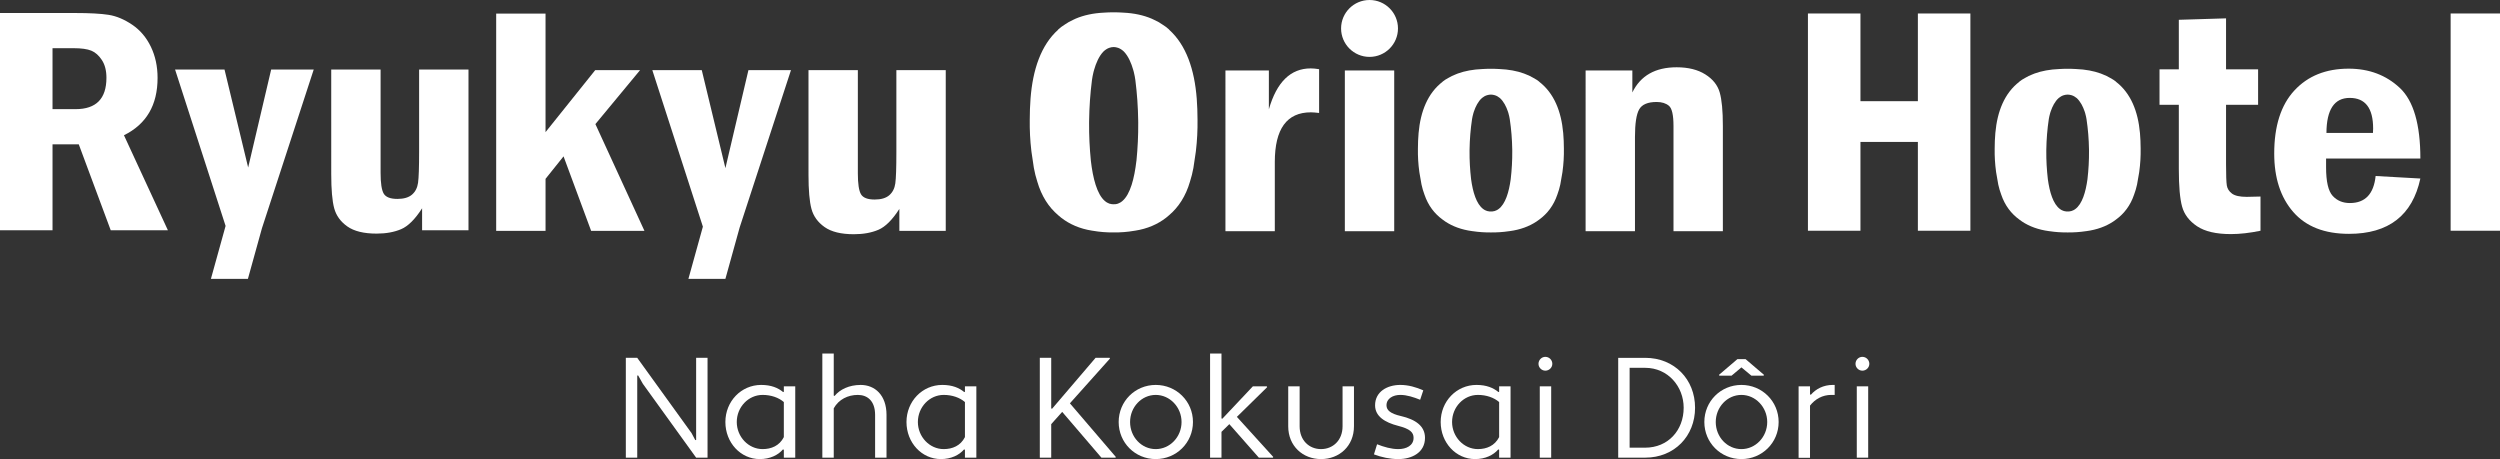 <?xml version="1.0" encoding="UTF-8"?>
<svg id="_レイヤー_2" data-name="レイヤー 2" xmlns="http://www.w3.org/2000/svg" viewBox="0 0 490.867 90.14">
  <rect x="0" y="0" width="490.867" height="90.14" fill="#333333" stroke="none"/>
  <g id="_レイヤー_1-2" data-name="レイヤー 1">
    <g>
      <g>
        <path d="M354.982,2.648h10.312v17.219h11.274V2.648h10.312v42.656h-10.312v-17.438h-11.274v17.438h-10.312V2.648Z" fill="#fff"/>
        <path d="M475.23,31.133h-18.512v1.723c0,2.788.43,4.653,1.29,5.597s1.987,1.414,3.383,1.414c2.999,0,4.685-1.769,5.056-5.308l8.783.494c-1.561,7.241-6.232,10.862-14.016,10.862-4.8,0-8.446-1.43-10.939-4.29-2.493-2.858-3.739-6.686-3.739-11.479,0-5.41,1.321-9.54,3.967-12.39,2.644-2.85,6.191-4.274,10.643-4.274,4.008,0,7.357,1.261,10.048,3.78,2.691,2.521,4.037,7.145,4.037,13.871ZM465.922,26.104c.023-.371.035-.658.035-.864,0-4.012-1.533-6.018-4.602-6.018-3.021,0-4.543,2.294-4.566,6.882h9.133Z" fill="#fff"/>
        <path d="M427.805,3.886l9.271-.282v10.009h6.294v6.966h-6.294v11.642c0,2.154.051,3.551.152,4.188.102.639.439,1.172,1.015,1.601s1.54.643,2.894.643c.722,0,1.624-.021,2.707-.062v6.715c-2.121.439-4.061.658-5.82.658-2.888,0-5.099-.513-6.632-1.537-1.535-1.024-2.516-2.311-2.944-3.859-.429-1.548-.643-4.005-.643-7.373v-12.614h-3.79v-6.966h3.79V3.886Z" fill="#fff"/>
        <path d="M481.173,2.647h9.694v42.656h-9.694V2.647Z" fill="#fff"/>
        <g>
          <g>
            <path d="M97.421,2.676h9.693v23.267l9.755-12.173h8.808l-8.774,10.594,9.634,20.969h-10.468l-5.419-14.633-3.534,4.414v10.219h-9.693V2.676Z" fill="#fff"/>
            <path d="M158.742,13.77h9.694v20.274c0,2.045.206,3.411.619,4.1s1.306,1.032,2.681,1.032c1.26,0,2.217-.281,2.871-.845.653-.563,1.048-1.34,1.186-2.331.138-.991.207-3.03.207-6.117V13.77h9.694v31.562h-9.109v-4.312c-1.375,2.146-2.745,3.511-4.108,4.094-1.364.583-2.974.875-4.83.875-2.498,0-4.412-.469-5.741-1.406-1.33-.938-2.189-2.125-2.578-3.562-.39-1.438-.584-3.677-.584-6.719V13.77Z" fill="#fff"/>
          </g>
          <g>
            <path d="M0,2.555h14.747c2.865,0,5.059.12,6.583.359,1.524.239,3.064.886,4.624,1.938,1.558,1.052,2.778,2.489,3.661,4.312.882,1.823,1.324,3.87,1.324,6.141,0,5.333-2.2,9.083-6.6,11.25l8.628,18.656h-11.225l-6.276-16.875h-5.152v16.875H0V2.555ZM10.312,9.461v11.969h4.537c4.033,0,6.05-2.052,6.05-6.156,0-1.417-.298-2.578-.894-3.484-.596-.906-1.289-1.521-2.08-1.844s-1.954-.484-3.489-.484h-4.125Z" fill="#fff"/>
            <path d="M65.034,13.649h9.694v20.274c0,2.045.206,3.411.619,4.1s1.306,1.032,2.681,1.032c1.26,0,2.217-.281,2.871-.845.653-.563,1.048-1.34,1.186-2.331.138-.991.207-3.03.207-6.117V13.649h9.694v31.562h-9.109v-4.312c-1.375,2.146-2.745,3.511-4.108,4.094-1.364.583-2.974.875-4.83.875-2.498,0-4.412-.469-5.741-1.406-1.33-.938-2.189-2.125-2.578-3.562-.39-1.438-.584-3.677-.584-6.719V13.649Z" fill="#fff"/>
          </g>
          <polygon points="61.599 13.649 53.244 13.649 48.725 32.891 44.082 13.649 34.374 13.649 44.294 44.362 41.412 54.753 48.676 54.753 51.429 44.828 61.599 13.649" fill="#fff"/>
          <polygon points="155.306 13.77 146.952 13.77 142.432 33.012 137.79 13.77 128.081 13.77 138.009 44.505 135.166 54.753 142.43 54.753 145.225 44.677 155.306 13.77" fill="#fff"/>
        </g>
        <path d="M240.613,13.836h8.525v7.625c1.535-5.354,4.274-8.031,8.215-8.031.481,0,1.031.052,1.65.156v8.594c-.711-.083-1.25-.125-1.616-.125-4.721,0-7.082,3.25-7.082,9.75v13.594h-9.693V13.836Z" fill="#fff"/>
        <rect x="264.056" y="13.836" width="9.694" height="31.562" fill="#fff"/>
        <circle cx="268.903" cy="5.585" r="5.585" fill="#fff"/>
        <path d="M311.329,13.836h9.178v4.312c1.604-3.292,4.503-4.938,8.697-4.938,2.269,0,4.142.464,5.62,1.391,1.478.927,2.423,2.109,2.836,3.547s.619,3.625.619,6.562v20.688h-9.694v-20.688c0-2.125-.298-3.438-.894-3.938-.596-.5-1.398-.75-2.406-.75-1.742,0-2.888.484-3.438,1.453s-.825,2.776-.825,5.422v18.5h-9.693V13.836Z" fill="#fff"/>
        <path d="M306.929,26.105c-.38-4.233-1.79-7.815-4.724-10.062h.03c-.006-.005-.012-.01-.019-.015-.173-.131-.348-.259-.531-.381-.001,0-.002-.002-.004-.002-.072-.048-.154-.085-.228-.132-.124-.078-.257-.148-.385-.222-.223-.127-.444-.255-.681-.369-.24-.117-.496-.219-.751-.321-.141-.056-.275-.118-.42-.17-1.388-.501-2.991-.804-4.833-.876-.544-.033-1.094-.052-1.651-.048-.557-.004-1.107.015-1.651.048-1.842.072-3.445.375-4.833.876-.145.051-.279.114-.42.17-.255.103-.511.205-.751.321-.237.114-.458.242-.68.369-.129.074-.262.144-.386.223-.073.046-.156.084-.227.131-.001,0-.003.002-.004.002-.183.122-.359.25-.531.381-.006.005-.012.01-.019.015h.03c-2.934,2.247-4.343,5.829-4.724,10.062-.093,1.033-.128,2.052-.133,3.063-.025,1.534.065,3.044.27,4.53.008.062.018.124.027.186.079.543.172,1.084.282,1.621.046.241.075.486.126.725.147.687.344,1.348.581,1.984.725,2.139,1.964,3.744,3.56,4.902.173.131.348.259.531.381.001,0,.002.002.004.002,1.428.945,3.177,1.604,5.288,1.884.049.006.097.01.146.016,1.131.172,2.31.247,3.515.239,1.205.009,2.383-.067,3.515-.239.049-.006.097-.01.146-.016,2.111-.279,3.86-.938,5.288-1.884.001,0,.003-.002.004-.002.183-.122.359-.25.531-.381,1.596-1.158,2.835-2.763,3.56-4.902.237-.636.434-1.296.581-1.984.051-.239.08-.484.126-.725.109-.537.203-1.077.282-1.621.009-.062.018-.124.027-.186.205-1.486.295-2.996.27-4.531-.005-1.011-.04-2.029-.133-3.062ZM296.624,35.183c-.338,2.499-1.033,4.903-2.416,5.884-.067.046-.134.092-.204.132-.045.026-.091.051-.138.075-.113.056-.231.104-.353.143-.019.006-.036.014-.055.02-.141.041-.29.066-.444.082-.097.009-.188.005-.28.005-.093,0-.183.004-.28-.005-.154-.016-.303-.041-.444-.082-.019-.005-.036-.014-.055-.02-.123-.039-.24-.087-.353-.143-.047-.023-.093-.048-.138-.075-.07-.04-.137-.085-.204-.132-1.383-.981-2.078-3.385-2.416-5.884-.214-1.848-.319-3.695-.303-5.541,0-.113.002-.22.004-.324.032-1.978.19-3.954.486-5.928.025-.168.062-.353.105-.545.044-.189.09-.376.142-.56.009-.03.015-.059.024-.089.029-.1.063-.195.094-.292.322-.973.838-2.002,1.58-2.659.296-.245.626-.438,1.001-.553.267-.082.517-.112.758-.118.241.007.49.036.758.118.376.115.706.308,1.001.553.74.655,1.256,1.681,1.578,2.652.032.1.067.197.096.299.009.03.016.059.024.089.052.185.098.373.142.563.042.191.079.376.104.543.296,1.974.454,3.95.486,5.928.002.104.003.211.004.324.016,1.845-.089,3.692-.303,5.541Z" fill="#fff"/>
        <path d="M420.173,26.105c-.38-4.233-1.79-7.815-4.724-10.062h.03c-.006-.005-.012-.01-.019-.015-.173-.131-.348-.259-.531-.381-.001,0-.002-.002-.004-.002-.072-.048-.154-.085-.228-.132-.124-.078-.257-.148-.385-.222-.223-.127-.444-.255-.681-.369-.24-.117-.496-.219-.751-.321-.141-.056-.275-.118-.42-.17-1.388-.501-2.991-.804-4.833-.876-.544-.033-1.094-.052-1.651-.048-.557-.004-1.107.015-1.651.048-1.842.072-3.445.375-4.833.876-.145.051-.279.114-.42.17-.255.103-.511.205-.751.321-.237.114-.458.242-.68.369-.129.074-.262.144-.386.223-.073.046-.156.084-.227.131-.001,0-.003.002-.004.002-.183.122-.359.25-.531.381-.006.005-.012.01-.019.015h.03c-2.934,2.247-4.343,5.829-4.724,10.062-.093,1.033-.128,2.052-.133,3.063-.025,1.534.065,3.044.27,4.53.008.062.018.124.027.186.079.543.172,1.084.282,1.621.046.241.075.486.126.725.147.687.344,1.348.581,1.984.725,2.139,1.964,3.744,3.56,4.902.173.131.348.259.531.381.001,0,.002.002.004.002,1.428.945,3.177,1.604,5.288,1.884.049.006.097.01.146.016,1.131.172,2.31.247,3.515.239,1.205.009,2.383-.067,3.515-.239.049-.006.097-.01.146-.016,2.111-.279,3.86-.938,5.288-1.884.001,0,.003-.002.004-.002.183-.122.359-.25.531-.381,1.596-1.158,2.835-2.763,3.56-4.902.237-.636.434-1.296.581-1.984.051-.239.08-.484.126-.725.109-.537.203-1.077.282-1.621.009-.062.018-.124.027-.186.205-1.486.295-2.996.27-4.531-.005-1.011-.04-2.029-.133-3.062ZM409.868,35.183c-.338,2.499-1.033,4.903-2.416,5.884-.067.046-.134.092-.204.132-.045.026-.091.051-.138.075-.113.056-.231.104-.353.143-.019.006-.036.014-.055.02-.141.041-.29.066-.444.082-.097.009-.188.005-.28.005-.093,0-.183.004-.28-.005-.154-.016-.303-.041-.444-.082-.019-.005-.036-.014-.055-.02-.123-.039-.24-.087-.353-.143-.047-.023-.093-.048-.138-.075-.07-.04-.137-.085-.204-.132-1.383-.981-2.078-3.385-2.416-5.884-.214-1.848-.319-3.695-.303-5.541,0-.113.002-.22.004-.324.032-1.978.19-3.954.486-5.928.025-.168.062-.353.105-.545.044-.189.09-.376.142-.56.009-.03.015-.059.024-.089.029-.1.063-.195.094-.292.322-.973.838-2.002,1.58-2.659.296-.245.626-.438,1.001-.553.267-.082.517-.112.758-.118.241.007.49.036.758.118.376.115.706.308,1.001.553.74.655,1.256,1.681,1.578,2.652.032.1.067.197.096.299.009.03.016.059.024.089.052.185.098.373.142.563.042.191.079.376.104.543.296,1.974.454,3.95.486,5.928.002.104.003.211.004.324.016,1.845-.089,3.692-.303,5.541Z" fill="#fff"/>
        <path d="M234.975,19.364c-.437-5.694-2.057-10.513-5.429-13.535h.035c-.007-.006-.014-.013-.021-.02-.198-.176-.4-.348-.611-.512-.001-.001-.003-.002-.004-.003-.083-.064-.177-.115-.262-.177-.142-.105-.295-.199-.443-.299-.256-.171-.51-.343-.783-.497-.276-.157-.57-.294-.863-.432-.162-.075-.316-.159-.483-.228-1.595-.674-3.437-1.081-5.555-1.178-.625-.045-1.257-.07-1.898-.064-.641-.005-1.273.02-1.898.064-2.117.097-3.96.504-5.555,1.178-.167.069-.321.153-.483.228-.293.138-.588.275-.863.432-.272.153-.526.325-.782.496-.148.1-.301.194-.444.3-.084.062-.179.113-.261.177-.001.001-.003.002-.004.003-.211.163-.412.336-.611.512-.007.006-.014.013-.021.02h.035c-3.372,3.022-4.992,7.841-5.429,13.535-.107,1.39-.147,2.76-.153,4.121-.028,2.064.075,4.095.31,6.093.009.083.021.166.031.25.09.731.198,1.458.324,2.18.053.324.086.653.145.975.169.925.396,1.813.668,2.668.833,2.877,2.258,5.036,4.092,6.594.198.176.4.348.611.512.001.001.003.002.004.003,1.641,1.272,3.652,2.158,6.078,2.534.056.009.112.013.168.022,1.3.231,2.655.333,4.04.321,1.385.012,2.739-.09,4.04-.321.056-.008.112-.013.168-.022,2.426-.376,4.437-1.262,6.078-2.534.001-.001.003-.002.004-.003.211-.163.412-.336.611-.512,1.834-1.558,3.258-3.717,4.092-6.594.273-.855.499-1.744.668-2.668.059-.322.092-.651.145-.975.126-.722.233-1.449.324-2.18.01-.083.021-.166.031-.25.235-1.999.339-4.03.31-6.095-.006-1.36-.046-2.729-.153-4.119ZM223.131,31.575c-.389,3.361-1.188,6.595-2.777,7.914-.077.062-.154.123-.235.177-.052.035-.105.069-.159.101-.13.075-.265.14-.406.192-.021.008-.042.019-.063.027-.162.055-.333.089-.51.11-.112.013-.216.007-.322.007-.106,0-.211.006-.322-.007-.177-.021-.348-.055-.51-.11-.022-.007-.042-.019-.063-.027-.141-.052-.276-.117-.406-.192-.054-.031-.107-.065-.159-.101-.081-.054-.158-.115-.235-.177-1.589-1.319-2.388-4.553-2.777-7.914-.246-2.486-.367-4.971-.348-7.453.001-.152.003-.295.005-.436.036-2.66.219-5.318.559-7.974.029-.225.072-.475.12-.734.05-.254.104-.506.163-.753.01-.041.018-.079.028-.12.033-.134.073-.262.108-.393.37-1.309.963-2.693,1.816-3.576.34-.33.719-.589,1.151-.744.307-.11.594-.15.871-.159.277.009.564.049.871.159.432.155.811.414,1.151.744.851.881,1.443,2.261,1.814,3.567.037.135.077.265.111.402.01.041.018.079.028.119.059.249.113.501.164.757.049.257.091.506.12.731.34,2.656.522,5.314.559,7.974.002.14.004.284.005.436.019,2.482-.103,4.967-.348,7.453Z" fill="#fff"/>
      </g>
      <g>
        <path d="M126.239,75.384l-.951-1.681-.168.057v16.1h-2.24v-19.6h2.24l10.668,14.783.728,1.372.168-.027v-16.128h2.24v19.6h-2.24l-10.444-14.476Z" fill="#fff"/>
        <path d="M153.764,76.98l.14-.056v-1.064h2.24v14h-2.24v-1.54l-.168-.084c-.952,1.12-2.548,1.904-4.563,1.904-3.752,0-6.748-3.221-6.748-7.28s3.107-7.28,7.027-7.28c1.988,0,3.332.588,4.312,1.4ZM153.903,85.827v-6.888c-1.008-.868-2.492-1.4-4.172-1.4-2.772,0-5.068,2.38-5.068,5.32,0,2.912,2.296,5.32,5.068,5.32,1.708,0,3.304-.645,4.172-2.353Z" fill="#fff"/>
        <path d="M161.463,69.42h2.24v8.26l.168.056c1.036-1.26,2.828-2.156,5.124-2.156,2.772,0,5.068,1.988,5.068,5.88v8.4h-2.24v-8.4c0-2.743-1.512-3.92-3.388-3.92-1.933,0-3.752.868-4.732,2.633v9.688h-2.24v-20.439Z" fill="#fff"/>
        <path d="M189.323,76.98l.14-.056v-1.064h2.24v14h-2.24v-1.54l-.168-.084c-.952,1.12-2.548,1.904-4.563,1.904-3.752,0-6.748-3.221-6.748-7.28s3.107-7.28,7.027-7.28c1.988,0,3.332.588,4.312,1.4ZM189.463,85.827v-6.888c-1.008-.868-2.492-1.4-4.172-1.4-2.772,0-5.068,2.38-5.068,5.32,0,2.912,2.296,5.32,5.068,5.32,1.708,0,3.304-.645,4.172-2.353Z" fill="#fff"/>
        <path d="M208.559,80.871l-2.155,2.408v6.58h-2.24v-19.6h2.24v9.939l.168.057,8.54-9.996h2.771l.056.14-7.867,8.792,9.016,10.528-.056.14h-2.772l-7.7-8.988Z" fill="#fff"/>
        <path d="M226.927,75.579c4.06,0,7.308,3.221,7.308,7.28s-3.248,7.28-7.308,7.28-7.28-3.221-7.28-7.28,3.22-7.28,7.28-7.28ZM226.927,88.18c2.771,0,5.067-2.38,5.067-5.32,0-2.912-2.296-5.32-5.067-5.32-2.8,0-5.04,2.408-5.04,5.32,0,2.94,2.24,5.32,5.04,5.32Z" fill="#fff"/>
        <path d="M241.375,83.279l-1.54,1.512v5.068h-2.24v-20.439h2.24v12.739l.168.057,5.992-6.356h2.743l.057.168-5.937,5.824,7.141,7.868-.057.14h-2.771l-5.796-6.58Z" fill="#fff"/>
        <path d="M265.847,83.699c0,3.893-2.884,6.44-6.468,6.44-3.557,0-6.44-2.548-6.44-6.44v-7.84h2.24v7.84c0,2.772,1.876,4.48,4.2,4.48s4.228-1.708,4.228-4.48v-7.84h2.24v7.84Z" fill="#fff"/>
        <path d="M270.383,87.228c1.344.532,2.8.952,4.172.952,1.54,0,2.996-.672,2.996-2.212,0-1.093-.728-1.765-3.023-2.353-2.633-.672-4.536-1.876-4.536-4.032,0-2.659,2.352-4.004,4.956-4.004,1.596,0,3.107.448,4.508,1.064l-.616,1.848c-1.26-.504-2.604-.952-3.892-.952-1.429,0-2.717.7-2.717,2.044,0,.952.757,1.624,2.801,2.101,2.939.672,4.76,1.988,4.76,4.284,0,2.855-2.521,4.172-5.236,4.172-1.651,0-3.304-.364-4.788-.924l.616-1.988Z" fill="#fff"/>
        <path d="M294.211,76.98l.14-.056v-1.064h2.24v14h-2.24v-1.54l-.168-.084c-.952,1.12-2.548,1.904-4.563,1.904-3.752,0-6.748-3.221-6.748-7.28s3.107-7.28,7.027-7.28c1.988,0,3.332.588,4.312,1.4ZM294.351,85.827v-6.888c-1.008-.868-2.492-1.4-4.172-1.4-2.772,0-5.068,2.38-5.068,5.32,0,2.912,2.296,5.32,5.068,5.32,1.708,0,3.304-.645,4.172-2.353Z" fill="#fff"/>
        <path d="M303.422,70.064c.756,0,1.372.616,1.372,1.372,0,.728-.616,1.344-1.372,1.344-.728,0-1.344-.616-1.344-1.344,0-.756.616-1.372,1.344-1.372ZM302.33,75.859h2.24v14h-2.24v-14Z" fill="#fff"/>
        <path d="M317.729,70.26h5.292c5.74,0,9.8,4.228,9.8,9.8s-4.06,9.8-9.8,9.8h-5.292v-19.6ZM319.97,72.22v15.68h3.052c4.48,0,7.561-3.388,7.561-7.84,0-4.172-3.08-7.84-7.561-7.84h-3.052Z" fill="#fff"/>
        <path d="M341.922,75.579c4.06,0,7.308,3.221,7.308,7.28s-3.248,7.28-7.308,7.28-7.28-3.221-7.28-7.28,3.22-7.28,7.28-7.28ZM341.922,88.18c2.771,0,5.067-2.38,5.067-5.32,0-2.912-2.296-5.32-5.067-5.32-2.8,0-5.04,2.408-5.04,5.32,0,2.94,2.24,5.32,5.04,5.32ZM339.989,73.76h-2.407l-.057-.168,3.612-3.08h1.596l3.612,3.08-.056.168h-2.408l-1.96-1.624-1.933,1.624Z" fill="#fff"/>
        <path d="M353.149,75.859h2.24v1.568l.168.084c.952-1.12,2.464-1.933,4.284-1.933h.392v1.96h-.672c-1.708,0-3.164.812-4.172,2.101v10.248h-2.24v-14.028Z" fill="#fff"/>
        <path d="M365.666,70.064c.756,0,1.372.616,1.372,1.372,0,.728-.616,1.344-1.372,1.344-.729,0-1.344-.616-1.344-1.344,0-.756.615-1.372,1.344-1.372ZM364.574,75.859h2.239v14h-2.239v-14Z" fill="#fff"/>
      </g>
    </g>
  </g>
</svg>
